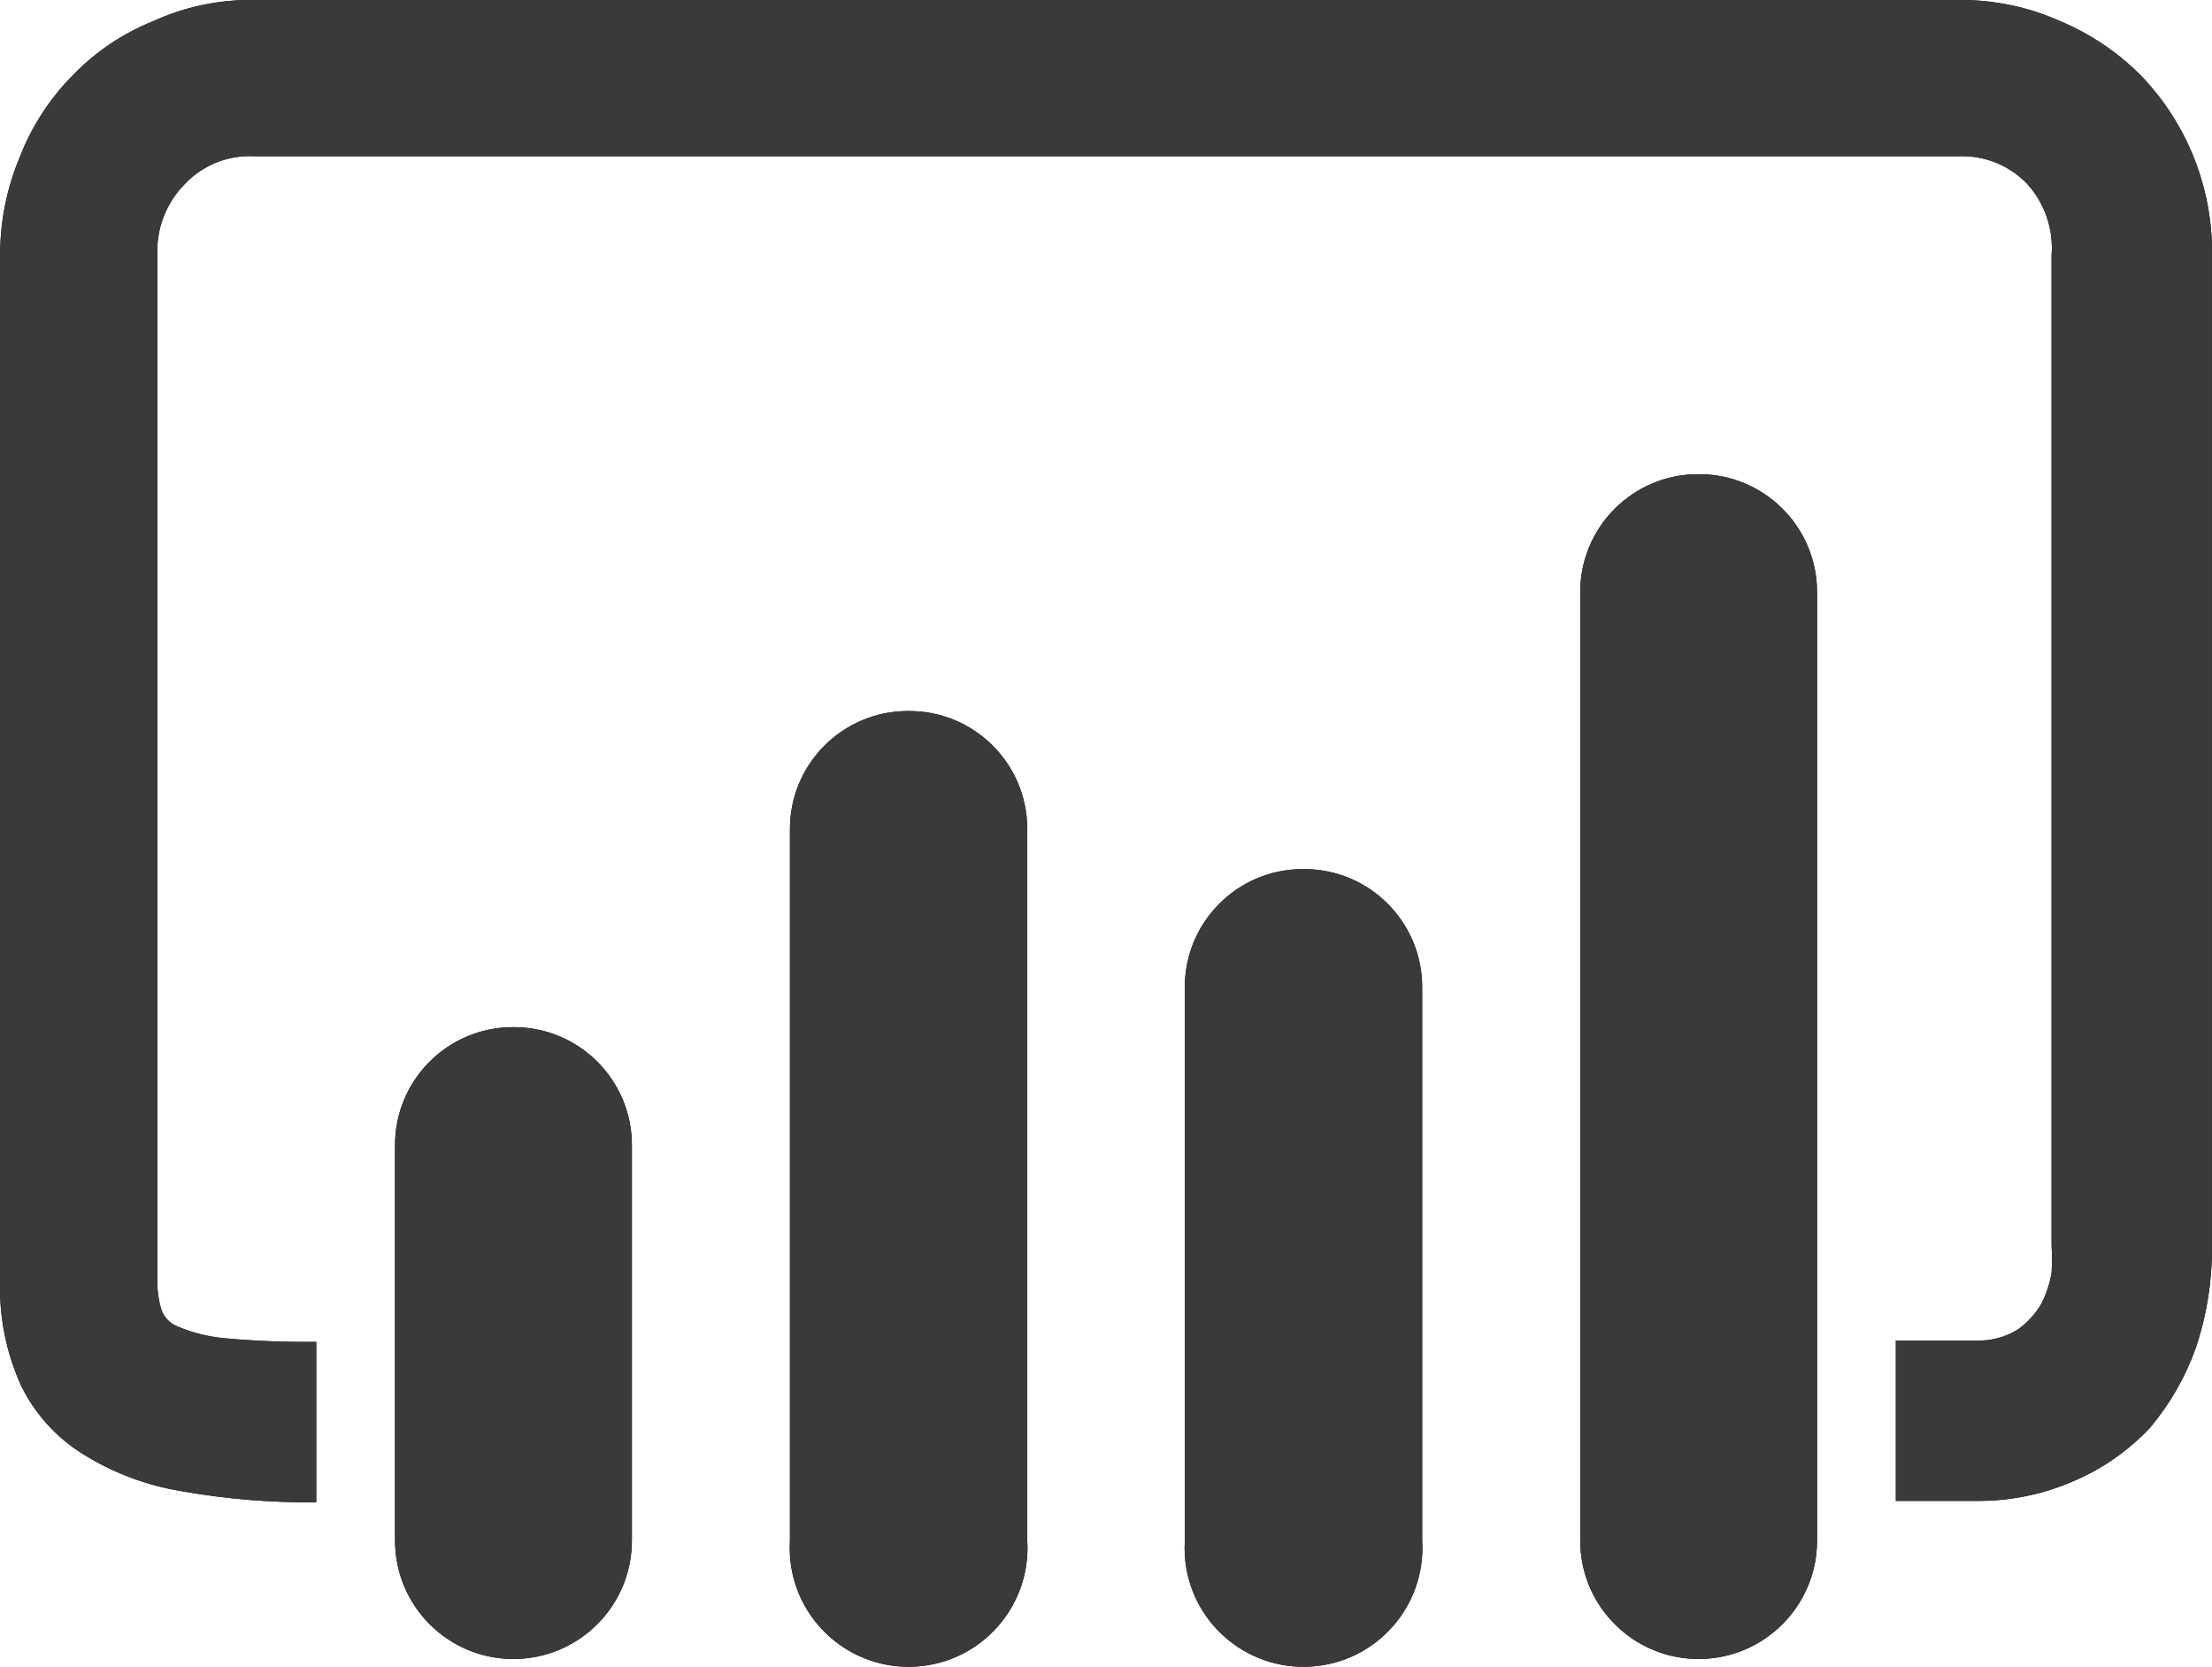 <?xml version="1.0" encoding="utf-8"?>
<!-- Generator: Adobe Illustrator 16.0.0, SVG Export Plug-In . SVG Version: 6.00 Build 0)  -->
<!DOCTYPE svg PUBLIC "-//W3C//DTD SVG 1.1//EN" "http://www.w3.org/Graphics/SVG/1.1/DTD/svg11.dtd">
<svg version="1.1" id="Layer_1" xmlns="http://www.w3.org/2000/svg" xmlns:xlink="http://www.w3.org/1999/xlink" x="0px" y="0px"
	 width="337.527px" height="254.328px" viewBox="791.229 98.435 337.527 254.328"
	 enable-background="new 791.229 98.435 337.527 254.328" xml:space="preserve">
<path d="M1090.148,98.438c5.329-0.049,10.605,1.054,15.469,3.234c4.573,1.923,8.729,4.717,12.234,8.227
	c7.171,7.419,11.092,17.387,10.898,27.703v151.242c0.023,5.187-0.808,10.342-2.461,15.258c-1.592,4.467-3.974,8.61-7.031,12.234
	c-3.271,3.464-7.22,6.217-11.602,8.086c-4.742,2.071-9.873,3.103-15.047,3.023h-12.094v-24.469h12.094
	c2.301,0.121,4.584-0.469,6.539-1.688c1.461-1.043,2.684-2.386,3.586-3.938c0.746-1.485,1.268-3.072,1.547-4.711
	c0.082-1.382,0.082-2.767,0-4.148V137.391c0.309-3.957-1.012-7.868-3.656-10.828c-2.674-2.842-6.436-4.403-10.336-4.289H830.133
	c-4.045-0.239-7.987,1.333-10.758,4.289c-2.751,2.811-4.247,6.615-4.148,10.547v156.797c-0.021,1.403,0.169,2.801,0.563,4.148
	c0.367,1.3,1.334,2.346,2.602,2.813c2.241,0.939,4.612,1.531,7.031,1.758c4.675,0.43,9.368,0.617,14.063,0.563v24.469
	c-6.881,0.078-13.755-0.487-20.531-1.688c-5.368-0.873-10.508-2.81-15.117-5.695c-4.019-2.508-7.257-6.088-9.352-10.336
	c-2.314-5.068-3.422-10.604-3.234-16.172V137.602c-0.044-5.239,0.985-10.432,3.023-15.258c1.809-4.661,4.562-8.898,8.086-12.445
	c3.451-3.576,7.621-6.38,12.234-8.227c4.784-2.193,9.995-3.298,15.258-3.234 M869.578,255.164c9.941-0.039,18.031,7.988,18.07,17.93
	c0,0.047,0,0.094,0,0.141v60.258c0.005,9.98-8.082,18.074-18.062,18.079c-9.98,0.004-18.074-8.082-18.079-18.063
	c0-0.005,0-0.011,0-0.017v-60.258c-0.039-9.941,7.988-18.031,17.93-18.07C869.484,255.164,869.531,255.164,869.578,255.164
	 M929.836,206.93c9.94-0.078,18.063,7.918,18.141,17.859c0,0.07,0,0.141,0,0.211v108.492c0.623,9.999-6.978,18.611-16.977,19.234
	s-18.611-6.978-19.234-16.977c-0.047-0.752-0.047-1.506,0-2.258V225c-0.039-9.941,7.988-18.031,17.93-18.07
	C929.742,206.93,929.789,206.93,929.836,206.93 M990.164,231.047c9.941-0.039,18.031,7.988,18.07,17.93c0,0.047,0,0.094,0,0.141
	v84.375c0.623,9.999-6.978,18.611-16.977,19.234c-10,0.623-18.611-6.978-19.234-16.977c-0.047-0.752-0.047-1.506,0-2.258v-84.375
	c-0.039-9.941,7.988-18.031,17.929-18.07C990.023,231.047,990.094,231.047,990.164,231.047 M1050.422,170.789
	c9.941-0.039,18.031,7.988,18.07,17.929c0,0.047,0,0.094,0,0.141v144.633c0.005,9.98-8.082,18.074-18.062,18.079
	c-9.98,0.004-18.074-8.082-18.079-18.063c0-0.005,0-0.011,0-0.017V188.859c-0.039-9.941,7.988-18.031,17.93-18.07
	C1050.328,170.789,1050.375,170.789,1050.422,170.789z"/>
<path fill="#3A3A38" d="M1090.148,98.438c5.329-0.049,10.605,1.054,15.469,3.234c4.573,1.923,8.729,4.717,12.234,8.227
	c7.171,7.419,11.092,17.387,10.898,27.703v151.242c0.023,5.187-0.808,10.342-2.461,15.258c-1.592,4.467-3.974,8.61-7.031,12.234
	c-3.271,3.464-7.22,6.217-11.602,8.086c-4.742,2.071-9.873,3.103-15.047,3.023h-12.094v-24.469h12.094
	c2.301,0.121,4.584-0.469,6.539-1.688c1.461-1.043,2.684-2.386,3.586-3.938c0.746-1.485,1.268-3.072,1.547-4.711
	c0.082-1.382,0.082-2.767,0-4.148V137.391c0.309-3.957-1.012-7.868-3.656-10.828c-2.674-2.842-6.436-4.403-10.336-4.289H830.133
	c-4.045-0.239-7.987,1.333-10.758,4.289c-2.751,2.811-4.247,6.615-4.148,10.547v156.797c-0.021,1.403,0.169,2.801,0.563,4.148
	c0.367,1.3,1.334,2.346,2.602,2.813c2.241,0.939,4.612,1.531,7.031,1.758c4.675,0.43,9.368,0.617,14.063,0.563v24.469
	c-6.881,0.078-13.755-0.487-20.531-1.688c-5.368-0.873-10.508-2.81-15.117-5.695c-4.019-2.508-7.257-6.088-9.352-10.336
	c-2.314-5.068-3.422-10.604-3.234-16.172V137.602c-0.044-5.239,0.985-10.432,3.023-15.258c1.809-4.661,4.562-8.898,8.086-12.445
	c3.451-3.576,7.621-6.38,12.234-8.227c4.784-2.193,9.995-3.298,15.258-3.234 M869.578,255.164c9.941-0.039,18.031,7.988,18.07,17.93
	c0,0.047,0,0.094,0,0.141v60.258c0.005,9.98-8.082,18.074-18.062,18.079c-9.98,0.004-18.074-8.082-18.079-18.063
	c0-0.005,0-0.011,0-0.017v-60.258c-0.039-9.941,7.988-18.031,17.93-18.07C869.484,255.164,869.531,255.164,869.578,255.164
	 M929.836,206.93c9.94-0.078,18.063,7.918,18.141,17.859c0,0.07,0,0.141,0,0.211v108.492c0.623,9.999-6.978,18.611-16.977,19.234
	s-18.611-6.978-19.234-16.977c-0.047-0.752-0.047-1.506,0-2.258V225c-0.039-9.941,7.988-18.031,17.93-18.07
	C929.742,206.93,929.789,206.93,929.836,206.93 M990.164,231.047c9.941-0.039,18.031,7.988,18.07,17.93c0,0.047,0,0.094,0,0.141
	v84.375c0.623,9.999-6.978,18.611-16.977,19.234c-10,0.623-18.611-6.978-19.234-16.977c-0.047-0.752-0.047-1.506,0-2.258v-84.375
	c-0.039-9.941,7.988-18.031,17.929-18.07C990.023,231.047,990.094,231.047,990.164,231.047 M1050.422,170.789
	c9.941-0.039,18.031,7.988,18.07,17.929c0,0.047,0,0.094,0,0.141v144.633c0.005,9.98-8.082,18.074-18.062,18.079
	c-9.98,0.004-18.074-8.082-18.079-18.063c0-0.005,0-0.011,0-0.017V188.859c-0.039-9.941,7.988-18.031,17.93-18.07
	C1050.328,170.789,1050.375,170.789,1050.422,170.789z"/>
</svg>
